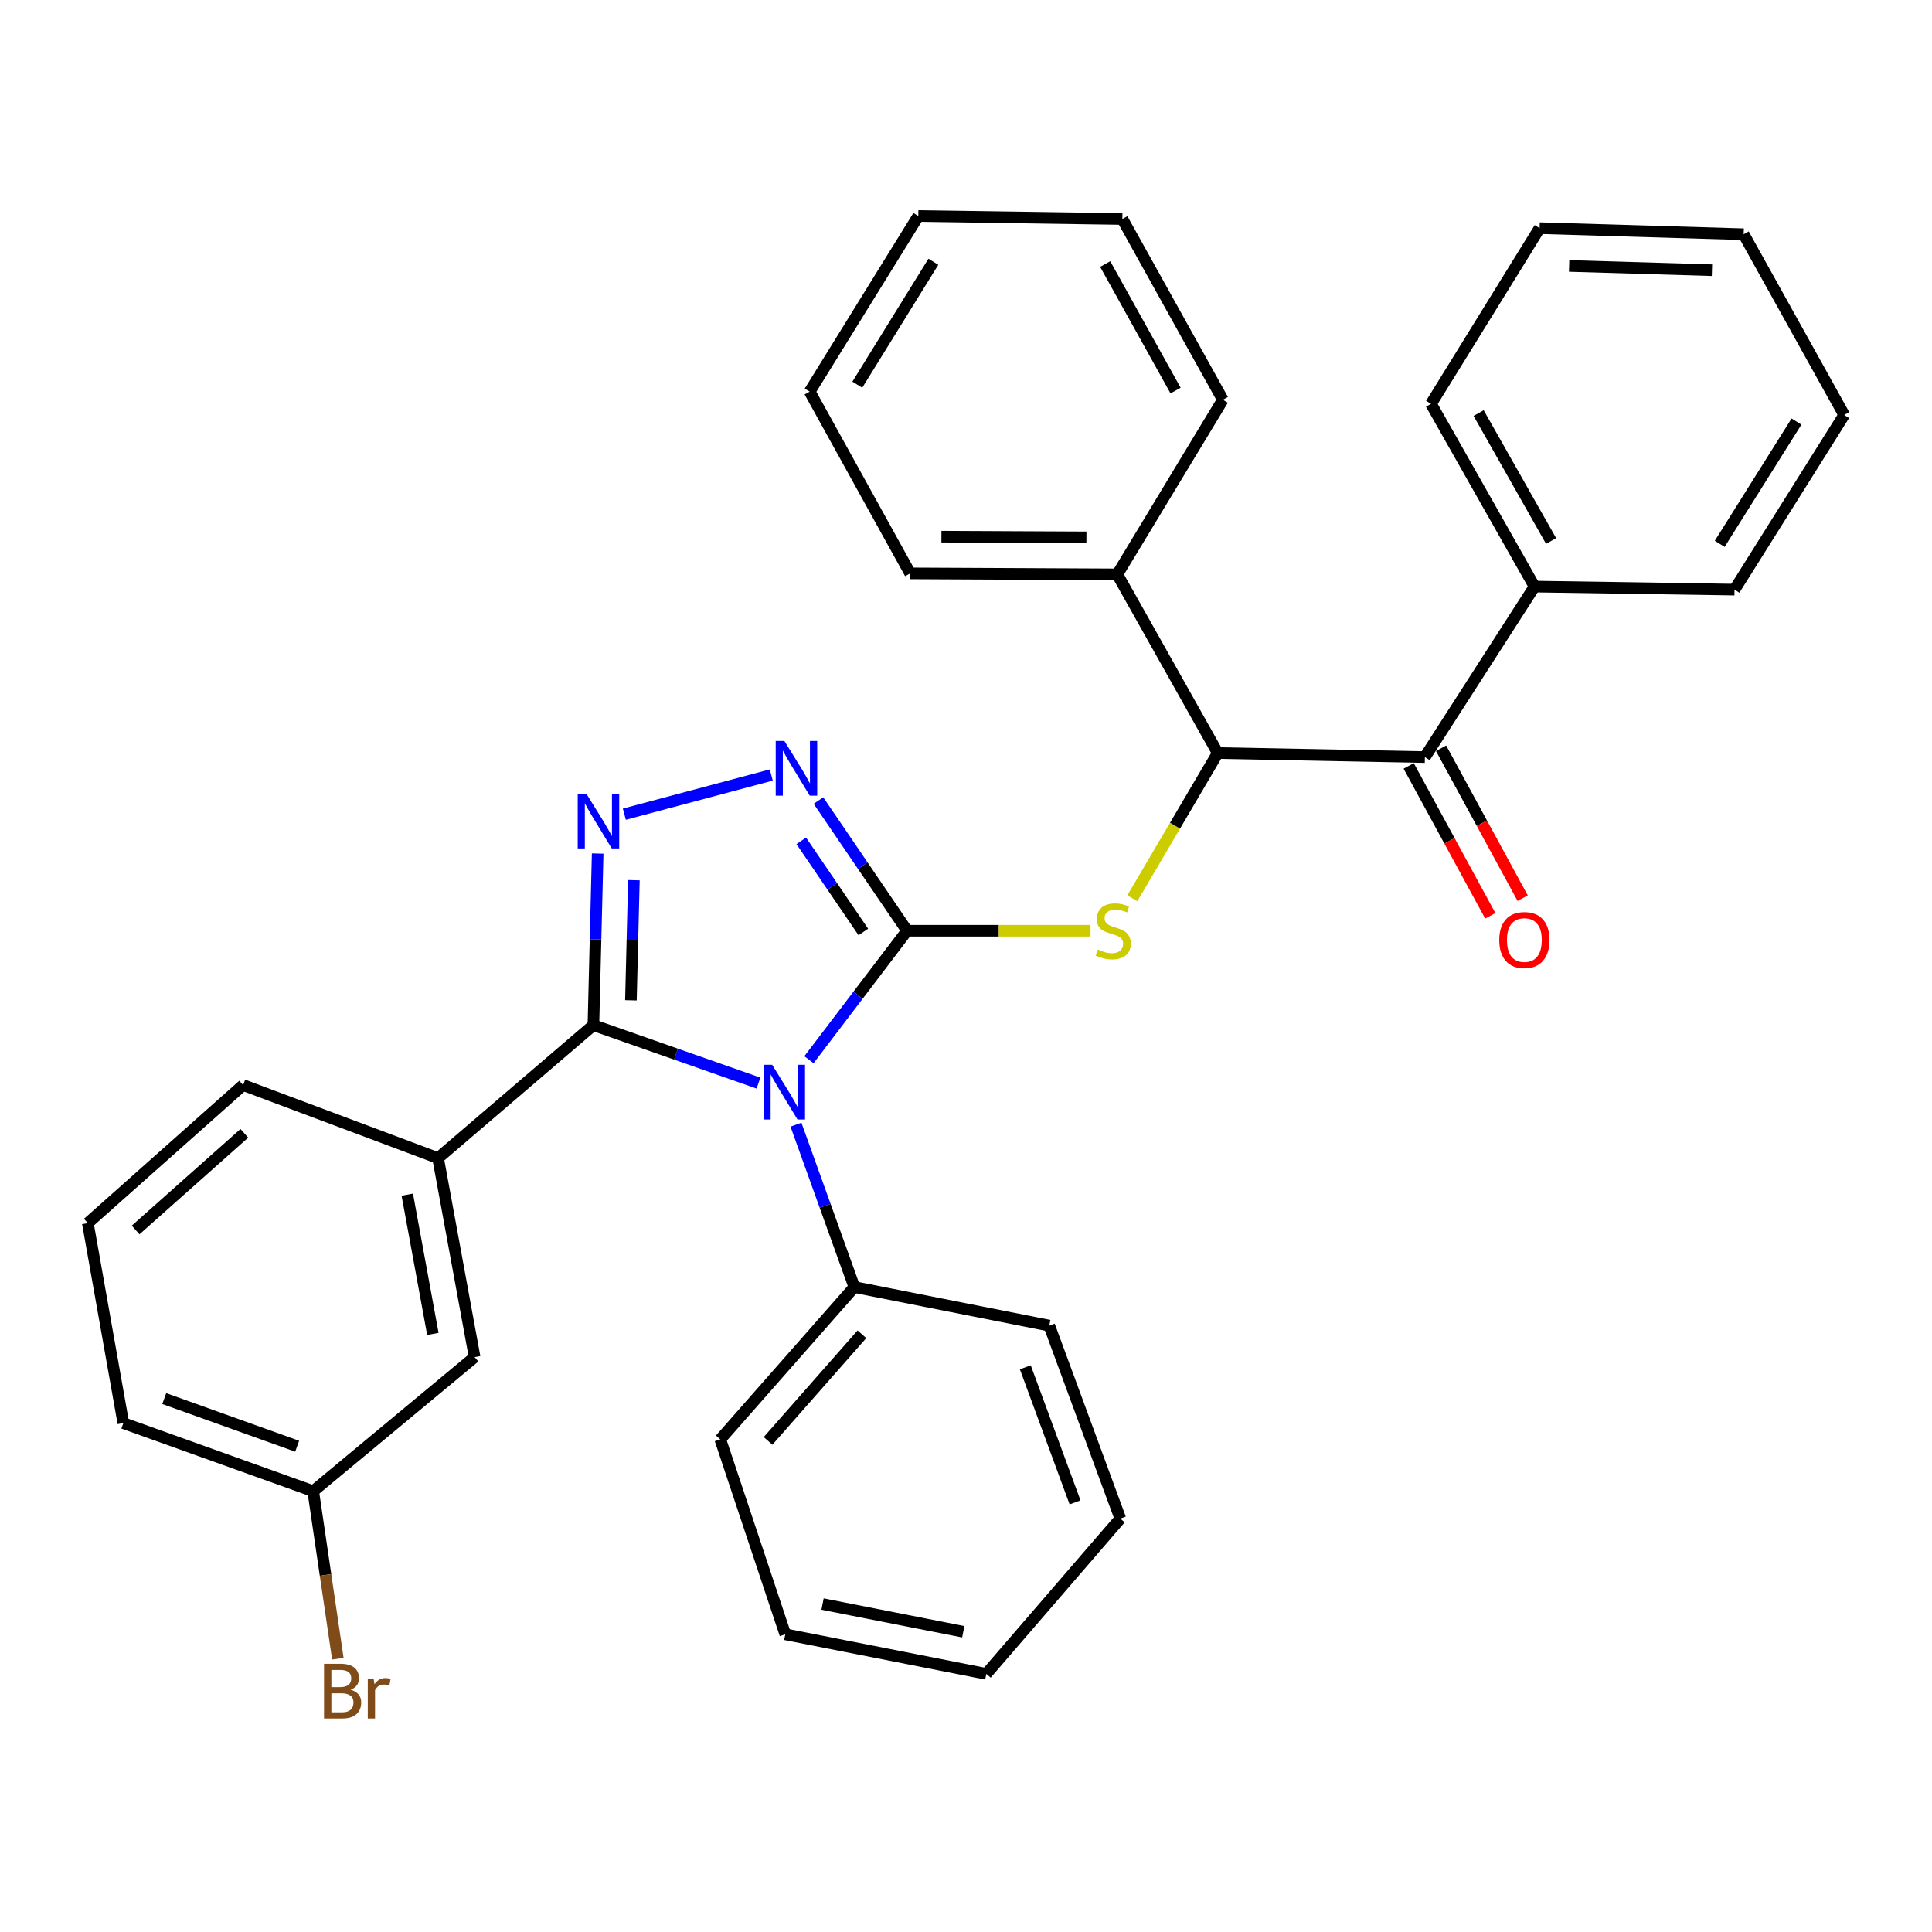 <?xml version='1.0' encoding='iso-8859-1'?>
<svg version='1.1' baseProfile='full'
              xmlns='http://www.w3.org/2000/svg'
                      xmlns:rdkit='http://www.rdkit.org/xml'
                      xmlns:xlink='http://www.w3.org/1999/xlink'
                  xml:space='preserve'
width='1000px' height='1000px' viewBox='0 0 1000 1000'>
<!-- END OF HEADER -->
<rect style='opacity:1.0;fill:#FFFFFF;stroke:none' width='1000' height='1000' x='0' y='0'> </rect>
<path class='bond-0' d='M 469.512,481.75 L 444.112,515.129' style='fill:none;fill-rule:evenodd;stroke:#000000;stroke-width:6px;stroke-linecap:butt;stroke-linejoin:miter;stroke-opacity:1' />
<path class='bond-0' d='M 444.112,515.129 L 418.712,548.507' style='fill:none;fill-rule:evenodd;stroke:#0000FF;stroke-width:6px;stroke-linecap:butt;stroke-linejoin:miter;stroke-opacity:1' />
<path class='bond-3' d='M 469.512,481.75 L 446.568,448.061' style='fill:none;fill-rule:evenodd;stroke:#000000;stroke-width:6px;stroke-linecap:butt;stroke-linejoin:miter;stroke-opacity:1' />
<path class='bond-3' d='M 446.568,448.061 L 423.625,414.372' style='fill:none;fill-rule:evenodd;stroke:#0000FF;stroke-width:6px;stroke-linecap:butt;stroke-linejoin:miter;stroke-opacity:1' />
<path class='bond-3' d='M 446.853,482.388 L 430.792,458.806' style='fill:none;fill-rule:evenodd;stroke:#000000;stroke-width:6px;stroke-linecap:butt;stroke-linejoin:miter;stroke-opacity:1' />
<path class='bond-3' d='M 430.792,458.806 L 414.731,435.223' style='fill:none;fill-rule:evenodd;stroke:#0000FF;stroke-width:6px;stroke-linecap:butt;stroke-linejoin:miter;stroke-opacity:1' />
<path class='bond-4' d='M 469.512,481.75 L 516.984,481.75' style='fill:none;fill-rule:evenodd;stroke:#000000;stroke-width:6px;stroke-linecap:butt;stroke-linejoin:miter;stroke-opacity:1' />
<path class='bond-4' d='M 516.984,481.75 L 564.456,481.75' style='fill:none;fill-rule:evenodd;stroke:#CCCC00;stroke-width:6px;stroke-linecap:butt;stroke-linejoin:miter;stroke-opacity:1' />
<path class='bond-1' d='M 392.582,560.601 L 349.865,545.603' style='fill:none;fill-rule:evenodd;stroke:#0000FF;stroke-width:6px;stroke-linecap:butt;stroke-linejoin:miter;stroke-opacity:1' />
<path class='bond-1' d='M 349.865,545.603 L 307.149,530.605' style='fill:none;fill-rule:evenodd;stroke:#000000;stroke-width:6px;stroke-linecap:butt;stroke-linejoin:miter;stroke-opacity:1' />
<path class='bond-8' d='M 411.993,582.132 L 427.1,624.157' style='fill:none;fill-rule:evenodd;stroke:#0000FF;stroke-width:6px;stroke-linecap:butt;stroke-linejoin:miter;stroke-opacity:1' />
<path class='bond-8' d='M 427.1,624.157 L 442.206,666.181' style='fill:none;fill-rule:evenodd;stroke:#000000;stroke-width:6px;stroke-linecap:butt;stroke-linejoin:miter;stroke-opacity:1' />
<path class='bond-7' d='M 307.149,530.605 L 226.747,599.448' style='fill:none;fill-rule:evenodd;stroke:#000000;stroke-width:6px;stroke-linecap:butt;stroke-linejoin:miter;stroke-opacity:1' />
<path class='bond-33' d='M 307.149,530.605 L 308.25,486.196' style='fill:none;fill-rule:evenodd;stroke:#000000;stroke-width:6px;stroke-linecap:butt;stroke-linejoin:miter;stroke-opacity:1' />
<path class='bond-33' d='M 308.25,486.196 L 309.352,441.787' style='fill:none;fill-rule:evenodd;stroke:#0000FF;stroke-width:6px;stroke-linecap:butt;stroke-linejoin:miter;stroke-opacity:1' />
<path class='bond-33' d='M 326.561,517.755 L 327.332,486.669' style='fill:none;fill-rule:evenodd;stroke:#000000;stroke-width:6px;stroke-linecap:butt;stroke-linejoin:miter;stroke-opacity:1' />
<path class='bond-33' d='M 327.332,486.669 L 328.103,455.582' style='fill:none;fill-rule:evenodd;stroke:#0000FF;stroke-width:6px;stroke-linecap:butt;stroke-linejoin:miter;stroke-opacity:1' />
<path class='bond-2' d='M 323.16,421.416 L 399.204,401.146' style='fill:none;fill-rule:evenodd;stroke:#0000FF;stroke-width:6px;stroke-linecap:butt;stroke-linejoin:miter;stroke-opacity:1' />
<path class='bond-5' d='M 586.079,464.962 L 608.198,427.365' style='fill:none;fill-rule:evenodd;stroke:#CCCC00;stroke-width:6px;stroke-linecap:butt;stroke-linejoin:miter;stroke-opacity:1' />
<path class='bond-5' d='M 608.198,427.365 L 630.317,389.768' style='fill:none;fill-rule:evenodd;stroke:#000000;stroke-width:6px;stroke-linecap:butt;stroke-linejoin:miter;stroke-opacity:1' />
<path class='bond-6' d='M 630.317,389.768 L 737.517,391.868' style='fill:none;fill-rule:evenodd;stroke:#000000;stroke-width:6px;stroke-linecap:butt;stroke-linejoin:miter;stroke-opacity:1' />
<path class='bond-12' d='M 630.317,389.768 L 578.313,297.298' style='fill:none;fill-rule:evenodd;stroke:#000000;stroke-width:6px;stroke-linecap:butt;stroke-linejoin:miter;stroke-opacity:1' />
<path class='bond-10' d='M 729.134,396.43 L 750.251,435.23' style='fill:none;fill-rule:evenodd;stroke:#000000;stroke-width:6px;stroke-linecap:butt;stroke-linejoin:miter;stroke-opacity:1' />
<path class='bond-10' d='M 750.251,435.23 L 771.369,474.029' style='fill:none;fill-rule:evenodd;stroke:#FF0000;stroke-width:6px;stroke-linecap:butt;stroke-linejoin:miter;stroke-opacity:1' />
<path class='bond-10' d='M 745.899,387.305 L 767.017,426.105' style='fill:none;fill-rule:evenodd;stroke:#000000;stroke-width:6px;stroke-linecap:butt;stroke-linejoin:miter;stroke-opacity:1' />
<path class='bond-10' d='M 767.017,426.105 L 788.134,464.904' style='fill:none;fill-rule:evenodd;stroke:#FF0000;stroke-width:6px;stroke-linecap:butt;stroke-linejoin:miter;stroke-opacity:1' />
<path class='bond-11' d='M 737.517,391.868 L 794.271,303.608' style='fill:none;fill-rule:evenodd;stroke:#000000;stroke-width:6px;stroke-linecap:butt;stroke-linejoin:miter;stroke-opacity:1' />
<path class='bond-9' d='M 226.747,599.448 L 245.665,702.438' style='fill:none;fill-rule:evenodd;stroke:#000000;stroke-width:6px;stroke-linecap:butt;stroke-linejoin:miter;stroke-opacity:1' />
<path class='bond-9' d='M 210.811,618.345 L 224.053,690.438' style='fill:none;fill-rule:evenodd;stroke:#000000;stroke-width:6px;stroke-linecap:butt;stroke-linejoin:miter;stroke-opacity:1' />
<path class='bond-15' d='M 226.747,599.448 L 125.846,561.622' style='fill:none;fill-rule:evenodd;stroke:#000000;stroke-width:6px;stroke-linecap:butt;stroke-linejoin:miter;stroke-opacity:1' />
<path class='bond-17' d='M 442.206,666.181 L 372.822,745.014' style='fill:none;fill-rule:evenodd;stroke:#000000;stroke-width:6px;stroke-linecap:butt;stroke-linejoin:miter;stroke-opacity:1' />
<path class='bond-17' d='M 446.127,690.618 L 397.558,745.801' style='fill:none;fill-rule:evenodd;stroke:#000000;stroke-width:6px;stroke-linecap:butt;stroke-linejoin:miter;stroke-opacity:1' />
<path class='bond-18' d='M 442.206,666.181 L 543.096,686.149' style='fill:none;fill-rule:evenodd;stroke:#000000;stroke-width:6px;stroke-linecap:butt;stroke-linejoin:miter;stroke-opacity:1' />
<path class='bond-13' d='M 245.665,702.438 L 162.113,771.822' style='fill:none;fill-rule:evenodd;stroke:#000000;stroke-width:6px;stroke-linecap:butt;stroke-linejoin:miter;stroke-opacity:1' />
<path class='bond-19' d='M 794.271,303.608 L 740.687,209.027' style='fill:none;fill-rule:evenodd;stroke:#000000;stroke-width:6px;stroke-linecap:butt;stroke-linejoin:miter;stroke-opacity:1' />
<path class='bond-19' d='M 802.841,280.012 L 765.333,213.805' style='fill:none;fill-rule:evenodd;stroke:#000000;stroke-width:6px;stroke-linecap:butt;stroke-linejoin:miter;stroke-opacity:1' />
<path class='bond-20' d='M 794.271,303.608 L 897.78,305.188' style='fill:none;fill-rule:evenodd;stroke:#000000;stroke-width:6px;stroke-linecap:butt;stroke-linejoin:miter;stroke-opacity:1' />
<path class='bond-21' d='M 578.313,297.298 L 471.103,296.778' style='fill:none;fill-rule:evenodd;stroke:#000000;stroke-width:6px;stroke-linecap:butt;stroke-linejoin:miter;stroke-opacity:1' />
<path class='bond-21' d='M 562.324,278.132 L 487.277,277.769' style='fill:none;fill-rule:evenodd;stroke:#000000;stroke-width:6px;stroke-linecap:butt;stroke-linejoin:miter;stroke-opacity:1' />
<path class='bond-22' d='M 578.313,297.298 L 632.958,206.917' style='fill:none;fill-rule:evenodd;stroke:#000000;stroke-width:6px;stroke-linecap:butt;stroke-linejoin:miter;stroke-opacity:1' />
<path class='bond-14' d='M 162.113,771.822 L 168.493,815.184' style='fill:none;fill-rule:evenodd;stroke:#000000;stroke-width:6px;stroke-linecap:butt;stroke-linejoin:miter;stroke-opacity:1' />
<path class='bond-14' d='M 168.493,815.184 L 174.873,858.545' style='fill:none;fill-rule:evenodd;stroke:#7F4C19;stroke-width:6px;stroke-linecap:butt;stroke-linejoin:miter;stroke-opacity:1' />
<path class='bond-36' d='M 162.113,771.822 L 63.832,736.594' style='fill:none;fill-rule:evenodd;stroke:#000000;stroke-width:6px;stroke-linecap:butt;stroke-linejoin:miter;stroke-opacity:1' />
<path class='bond-36' d='M 153.812,748.57 L 85.015,723.91' style='fill:none;fill-rule:evenodd;stroke:#000000;stroke-width:6px;stroke-linecap:butt;stroke-linejoin:miter;stroke-opacity:1' />
<path class='bond-16' d='M 125.846,561.622 L 45.455,633.085' style='fill:none;fill-rule:evenodd;stroke:#000000;stroke-width:6px;stroke-linecap:butt;stroke-linejoin:miter;stroke-opacity:1' />
<path class='bond-16' d='M 126.469,586.608 L 70.195,636.632' style='fill:none;fill-rule:evenodd;stroke:#000000;stroke-width:6px;stroke-linecap:butt;stroke-linejoin:miter;stroke-opacity:1' />
<path class='bond-23' d='M 45.455,633.085 L 63.832,736.594' style='fill:none;fill-rule:evenodd;stroke:#000000;stroke-width:6px;stroke-linecap:butt;stroke-linejoin:miter;stroke-opacity:1' />
<path class='bond-24' d='M 372.822,745.014 L 406.459,845.904' style='fill:none;fill-rule:evenodd;stroke:#000000;stroke-width:6px;stroke-linecap:butt;stroke-linejoin:miter;stroke-opacity:1' />
<path class='bond-25' d='M 543.096,686.149 L 579.872,786.011' style='fill:none;fill-rule:evenodd;stroke:#000000;stroke-width:6px;stroke-linecap:butt;stroke-linejoin:miter;stroke-opacity:1' />
<path class='bond-25' d='M 530.701,707.725 L 556.444,777.628' style='fill:none;fill-rule:evenodd;stroke:#000000;stroke-width:6px;stroke-linecap:butt;stroke-linejoin:miter;stroke-opacity:1' />
<path class='bond-27' d='M 740.687,209.027 L 796.901,118.095' style='fill:none;fill-rule:evenodd;stroke:#000000;stroke-width:6px;stroke-linecap:butt;stroke-linejoin:miter;stroke-opacity:1' />
<path class='bond-26' d='M 897.78,305.188 L 954.545,214.786' style='fill:none;fill-rule:evenodd;stroke:#000000;stroke-width:6px;stroke-linecap:butt;stroke-linejoin:miter;stroke-opacity:1' />
<path class='bond-26' d='M 890.13,281.477 L 929.865,218.195' style='fill:none;fill-rule:evenodd;stroke:#000000;stroke-width:6px;stroke-linecap:butt;stroke-linejoin:miter;stroke-opacity:1' />
<path class='bond-29' d='M 471.103,296.778 L 419.078,202.707' style='fill:none;fill-rule:evenodd;stroke:#000000;stroke-width:6px;stroke-linecap:butt;stroke-linejoin:miter;stroke-opacity:1' />
<path class='bond-28' d='M 632.958,206.917 L 580.922,113.355' style='fill:none;fill-rule:evenodd;stroke:#000000;stroke-width:6px;stroke-linecap:butt;stroke-linejoin:miter;stroke-opacity:1' />
<path class='bond-28' d='M 608.471,202.16 L 572.046,136.667' style='fill:none;fill-rule:evenodd;stroke:#000000;stroke-width:6px;stroke-linecap:butt;stroke-linejoin:miter;stroke-opacity:1' />
<path class='bond-34' d='M 406.459,845.904 L 510.509,866.392' style='fill:none;fill-rule:evenodd;stroke:#000000;stroke-width:6px;stroke-linecap:butt;stroke-linejoin:miter;stroke-opacity:1' />
<path class='bond-34' d='M 425.754,830.249 L 498.589,844.59' style='fill:none;fill-rule:evenodd;stroke:#000000;stroke-width:6px;stroke-linecap:butt;stroke-linejoin:miter;stroke-opacity:1' />
<path class='bond-32' d='M 579.872,786.011 L 510.509,866.392' style='fill:none;fill-rule:evenodd;stroke:#000000;stroke-width:6px;stroke-linecap:butt;stroke-linejoin:miter;stroke-opacity:1' />
<path class='bond-30' d='M 954.545,214.786 L 902.52,121.244' style='fill:none;fill-rule:evenodd;stroke:#000000;stroke-width:6px;stroke-linecap:butt;stroke-linejoin:miter;stroke-opacity:1' />
<path class='bond-37' d='M 796.901,118.095 L 902.52,121.244' style='fill:none;fill-rule:evenodd;stroke:#000000;stroke-width:6px;stroke-linecap:butt;stroke-linejoin:miter;stroke-opacity:1' />
<path class='bond-37' d='M 812.175,137.647 L 886.109,139.851' style='fill:none;fill-rule:evenodd;stroke:#000000;stroke-width:6px;stroke-linecap:butt;stroke-linejoin:miter;stroke-opacity:1' />
<path class='bond-31' d='M 580.922,113.355 L 475.313,111.807' style='fill:none;fill-rule:evenodd;stroke:#000000;stroke-width:6px;stroke-linecap:butt;stroke-linejoin:miter;stroke-opacity:1' />
<path class='bond-35' d='M 419.078,202.707 L 475.313,111.807' style='fill:none;fill-rule:evenodd;stroke:#000000;stroke-width:6px;stroke-linecap:butt;stroke-linejoin:miter;stroke-opacity:1' />
<path class='bond-35' d='M 443.746,199.114 L 483.11,135.484' style='fill:none;fill-rule:evenodd;stroke:#000000;stroke-width:6px;stroke-linecap:butt;stroke-linejoin:miter;stroke-opacity:1' />
<path  class='atom-1' d='M 399.679 551.132
L 408.959 566.132
Q 409.879 567.612, 411.359 570.292
Q 412.839 572.972, 412.919 573.132
L 412.919 551.132
L 416.679 551.132
L 416.679 579.452
L 412.799 579.452
L 402.839 563.052
Q 401.679 561.132, 400.439 558.932
Q 399.239 556.732, 398.879 556.052
L 398.879 579.452
L 395.199 579.452
L 395.199 551.132
L 399.679 551.132
' fill='#0000FF'/>
<path  class='atom-3' d='M 303.508 410.825
L 312.788 425.825
Q 313.708 427.305, 315.188 429.985
Q 316.668 432.665, 316.748 432.825
L 316.748 410.825
L 320.508 410.825
L 320.508 439.145
L 316.628 439.145
L 306.668 422.745
Q 305.508 420.825, 304.268 418.625
Q 303.068 416.425, 302.708 415.745
L 302.708 439.145
L 299.028 439.145
L 299.028 410.825
L 303.508 410.825
' fill='#0000FF'/>
<path  class='atom-4' d='M 405.989 383.508
L 415.269 398.508
Q 416.189 399.988, 417.669 402.668
Q 419.149 405.348, 419.229 405.508
L 419.229 383.508
L 422.989 383.508
L 422.989 411.828
L 419.109 411.828
L 409.149 395.428
Q 407.989 393.508, 406.749 391.308
Q 405.549 389.108, 405.189 388.428
L 405.189 411.828
L 401.509 411.828
L 401.509 383.508
L 405.989 383.508
' fill='#0000FF'/>
<path  class='atom-5' d='M 568.203 491.47
Q 568.523 491.59, 569.843 492.15
Q 571.163 492.71, 572.603 493.07
Q 574.083 493.39, 575.523 493.39
Q 578.203 493.39, 579.763 492.11
Q 581.323 490.79, 581.323 488.51
Q 581.323 486.95, 580.523 485.99
Q 579.763 485.03, 578.563 484.51
Q 577.363 483.99, 575.363 483.39
Q 572.843 482.63, 571.323 481.91
Q 569.843 481.19, 568.763 479.67
Q 567.723 478.15, 567.723 475.59
Q 567.723 472.03, 570.123 469.83
Q 572.563 467.63, 577.363 467.63
Q 580.643 467.63, 584.363 469.19
L 583.443 472.27
Q 580.043 470.87, 577.483 470.87
Q 574.723 470.87, 573.203 472.03
Q 571.683 473.15, 571.723 475.11
Q 571.723 476.63, 572.483 477.55
Q 573.283 478.47, 574.403 478.99
Q 575.563 479.51, 577.483 480.11
Q 580.043 480.91, 581.563 481.71
Q 583.083 482.51, 584.163 484.15
Q 585.283 485.75, 585.283 488.51
Q 585.283 492.43, 582.643 494.55
Q 580.043 496.63, 575.683 496.63
Q 573.163 496.63, 571.243 496.07
Q 569.363 495.55, 567.123 494.63
L 568.203 491.47
' fill='#CCCC00'/>
<path  class='atom-11' d='M 776.011 486.56
Q 776.011 479.76, 779.371 475.96
Q 782.731 472.16, 789.011 472.16
Q 795.291 472.16, 798.651 475.96
Q 802.011 479.76, 802.011 486.56
Q 802.011 493.44, 798.611 497.36
Q 795.211 501.24, 789.011 501.24
Q 782.771 501.24, 779.371 497.36
Q 776.011 493.48, 776.011 486.56
M 789.011 498.04
Q 793.331 498.04, 795.651 495.16
Q 798.011 492.24, 798.011 486.56
Q 798.011 481, 795.651 478.2
Q 793.331 475.36, 789.011 475.36
Q 784.691 475.36, 782.331 478.16
Q 780.011 480.96, 780.011 486.56
Q 780.011 492.28, 782.331 495.16
Q 784.691 498.04, 789.011 498.04
' fill='#FF0000'/>
<path  class='atom-15' d='M 181.481 874.601
Q 184.201 875.361, 185.561 877.041
Q 186.961 878.681, 186.961 881.121
Q 186.961 885.041, 184.441 887.281
Q 181.961 889.481, 177.241 889.481
L 167.721 889.481
L 167.721 861.161
L 176.081 861.161
Q 180.921 861.161, 183.361 863.121
Q 185.801 865.081, 185.801 868.681
Q 185.801 872.961, 181.481 874.601
M 171.521 864.361
L 171.521 873.241
L 176.081 873.241
Q 178.881 873.241, 180.321 872.121
Q 181.801 870.961, 181.801 868.681
Q 181.801 864.361, 176.081 864.361
L 171.521 864.361
M 177.241 886.281
Q 180.001 886.281, 181.481 884.961
Q 182.961 883.641, 182.961 881.121
Q 182.961 878.801, 181.321 877.641
Q 179.721 876.441, 176.641 876.441
L 171.521 876.441
L 171.521 886.281
L 177.241 886.281
' fill='#7F4C19'/>
<path  class='atom-15' d='M 193.401 868.921
L 193.841 871.761
Q 196.001 868.561, 199.521 868.561
Q 200.641 868.561, 202.161 868.961
L 201.561 872.321
Q 199.841 871.921, 198.881 871.921
Q 197.201 871.921, 196.081 872.601
Q 195.001 873.241, 194.121 874.801
L 194.121 889.481
L 190.361 889.481
L 190.361 868.921
L 193.401 868.921
' fill='#7F4C19'/>
</svg>
